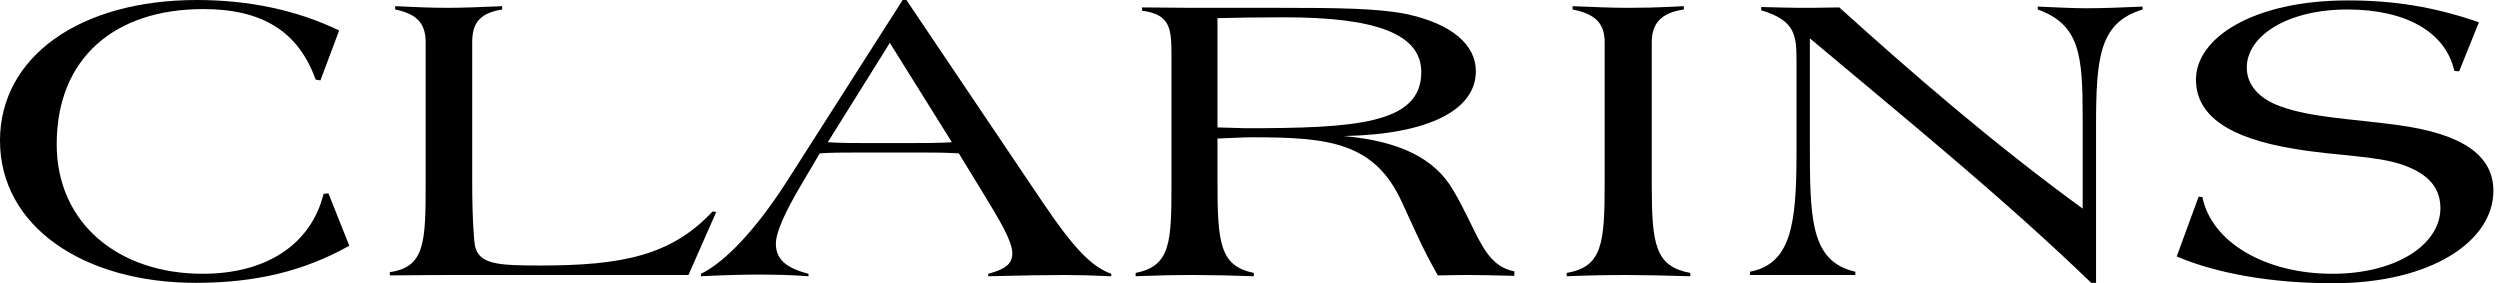 <svg width="203" height="23" viewBox="0 0 203 23" fill="none" xmlns="http://www.w3.org/2000/svg">
<path d="M15.897 22.967C6.819 22.967 0 18.413 0 11.416C0 4.62 6.471 0 15.984 0C20.241 0 24.15 0.837 27.539 2.478L26.018 6.529L25.628 6.461C24.238 2.578 21.326 0.737 16.506 0.737C9.339 0.737 4.604 4.687 4.604 11.717C4.604 18.112 9.599 22.23 16.462 22.23C21.587 22.23 25.237 19.886 26.278 15.736L26.67 15.702L28.363 19.953C24.672 22.029 20.718 22.967 15.897 22.967Z" fill="#000000"/>
<path d="M32.088 0.77V0.502C33.522 0.569 34.955 0.636 36.345 0.636C37.648 0.636 39.125 0.569 40.776 0.502V0.77C38.908 1.071 38.343 1.908 38.343 3.448V14.797C38.343 18.011 38.517 19.753 38.56 19.919C38.864 21.459 40.385 21.56 43.859 21.56C50.505 21.56 54.512 20.757 57.857 17.175L58.161 17.208L55.902 22.331H36.606C36.128 22.331 34.477 22.331 31.654 22.364V22.096C34.521 21.694 34.564 19.652 34.564 14.797V3.448C34.564 1.908 33.869 1.138 32.088 0.77Z" fill="#000000"/>
<path d="M70.299 11.617H74.034C75.034 11.617 76.163 11.617 77.292 11.55L72.254 3.481L67.215 11.55C68.257 11.617 69.3 11.617 70.299 11.617ZM56.92 22.23C58.788 21.326 61.264 18.815 63.87 14.764L73.296 0H73.6L83.634 14.898C86.327 18.916 88.108 21.493 90.236 22.23V22.431C88.759 22.364 87.5 22.33 86.457 22.33C85.025 22.33 82.939 22.364 80.246 22.431V22.23C81.636 21.861 82.201 21.427 82.201 20.557C82.201 19.619 81.245 17.978 79.638 15.367L77.857 12.454C76.728 12.387 75.815 12.387 75.207 12.387H69.257C68.388 12.387 67.519 12.387 66.563 12.454L65.043 15.031C63.697 17.309 63.002 18.883 63.002 19.786C63.002 21.058 63.827 21.761 65.651 22.23V22.431C64.305 22.33 63.002 22.297 61.612 22.297C60.482 22.297 58.919 22.33 56.92 22.431V22.23Z" fill="#000000"/>
<path d="M101.118 10.412C110.024 10.412 115.408 10.076 115.408 5.859C115.408 2.712 111.63 1.405 104.289 1.405C102.117 1.405 100.293 1.439 98.859 1.473V10.345C100.119 10.379 100.901 10.412 101.118 10.412ZM115.017 18.983L113.845 16.438C111.63 11.55 107.895 11.148 101.727 11.148C100.857 11.148 99.946 11.216 98.859 11.248V14.797C98.859 19.786 99.077 21.594 101.813 22.163V22.431C99.946 22.364 98.338 22.33 96.862 22.33C95.385 22.33 93.821 22.364 92.214 22.431V22.163C95.081 21.594 95.124 19.652 95.124 14.797V4.553C95.124 2.309 95.037 1.172 92.735 0.87V0.602C95.341 0.636 97.557 0.636 99.381 0.636H103.942C108.503 0.636 111.891 0.669 114.192 1.138C117.928 1.941 119.839 3.649 119.839 5.792C119.839 8.905 116.061 10.914 109.11 11.047C113.584 11.45 116.495 12.823 118.015 15.468C120.013 18.849 120.447 21.56 122.967 22.029V22.398C121.402 22.364 120.23 22.33 119.362 22.33C119.057 22.33 118.146 22.33 116.755 22.364C116.104 21.226 115.539 20.12 115.017 18.983Z" fill="#000000"/>
<path d="M127.216 22.163C130.127 21.661 130.299 19.753 130.299 14.797V3.448C130.299 1.908 129.561 1.138 127.693 0.77V0.502C129.387 0.569 130.864 0.636 132.124 0.636C134.861 0.636 136.381 0.502 136.685 0.502H136.729V0.77C134.905 1.038 134.122 1.875 134.122 3.448V14.999C134.122 19.919 134.426 21.627 137.249 22.163V22.431C135.034 22.364 133.297 22.331 132.038 22.331C130.431 22.331 128.867 22.364 127.216 22.431V22.163Z" fill="#000000"/>
<path d="M142.096 22.062C145.441 21.426 145.876 18.178 145.876 12.454V5.055C145.876 2.913 145.832 1.674 143.009 0.837V0.569C144.355 0.602 145.398 0.636 146.18 0.636C146.744 0.636 147.787 0.636 149.351 0.602C155.475 6.126 161.816 11.617 169.113 16.94V9.541C169.113 4.486 168.896 2.009 165.465 0.77V0.535C167.029 0.602 168.332 0.67 169.418 0.67C170.894 0.67 172.414 0.602 173.979 0.535V0.77C170.461 1.842 170.199 4.653 170.199 10.312V22.967H169.809C162.511 15.935 154.65 9.575 146.961 3.113V11.483C146.961 17.677 146.961 21.226 150.654 22.062V22.33H142.096V22.062Z" fill="#000000"/>
<path d="M178.529 15.969L178.834 16.003C179.572 19.652 183.916 22.23 189.388 22.23C194.687 22.23 198.162 19.786 198.162 16.907C198.162 15.267 197.206 14.128 195.121 13.392C192.906 12.621 189.866 12.688 186.305 12.086C180.961 11.216 178.312 9.374 178.312 6.461C178.312 3.08 182.96 0.034 190.647 0.034C194.34 0.034 197.597 0.535 201.29 1.808L199.682 5.792L199.291 5.758C198.596 2.645 195.426 0.77 190.604 0.77C185.739 0.77 182.439 2.913 182.439 5.49C182.439 6.863 183.394 8.001 185.175 8.637C187.65 9.541 190.865 9.642 194.644 10.145C199.856 10.847 202.463 12.554 202.463 15.501C202.463 19.551 197.468 23 189.431 23C184.436 23 179.962 22.197 176.749 20.824L178.529 15.969Z" fill="#000000"/>
</svg>
